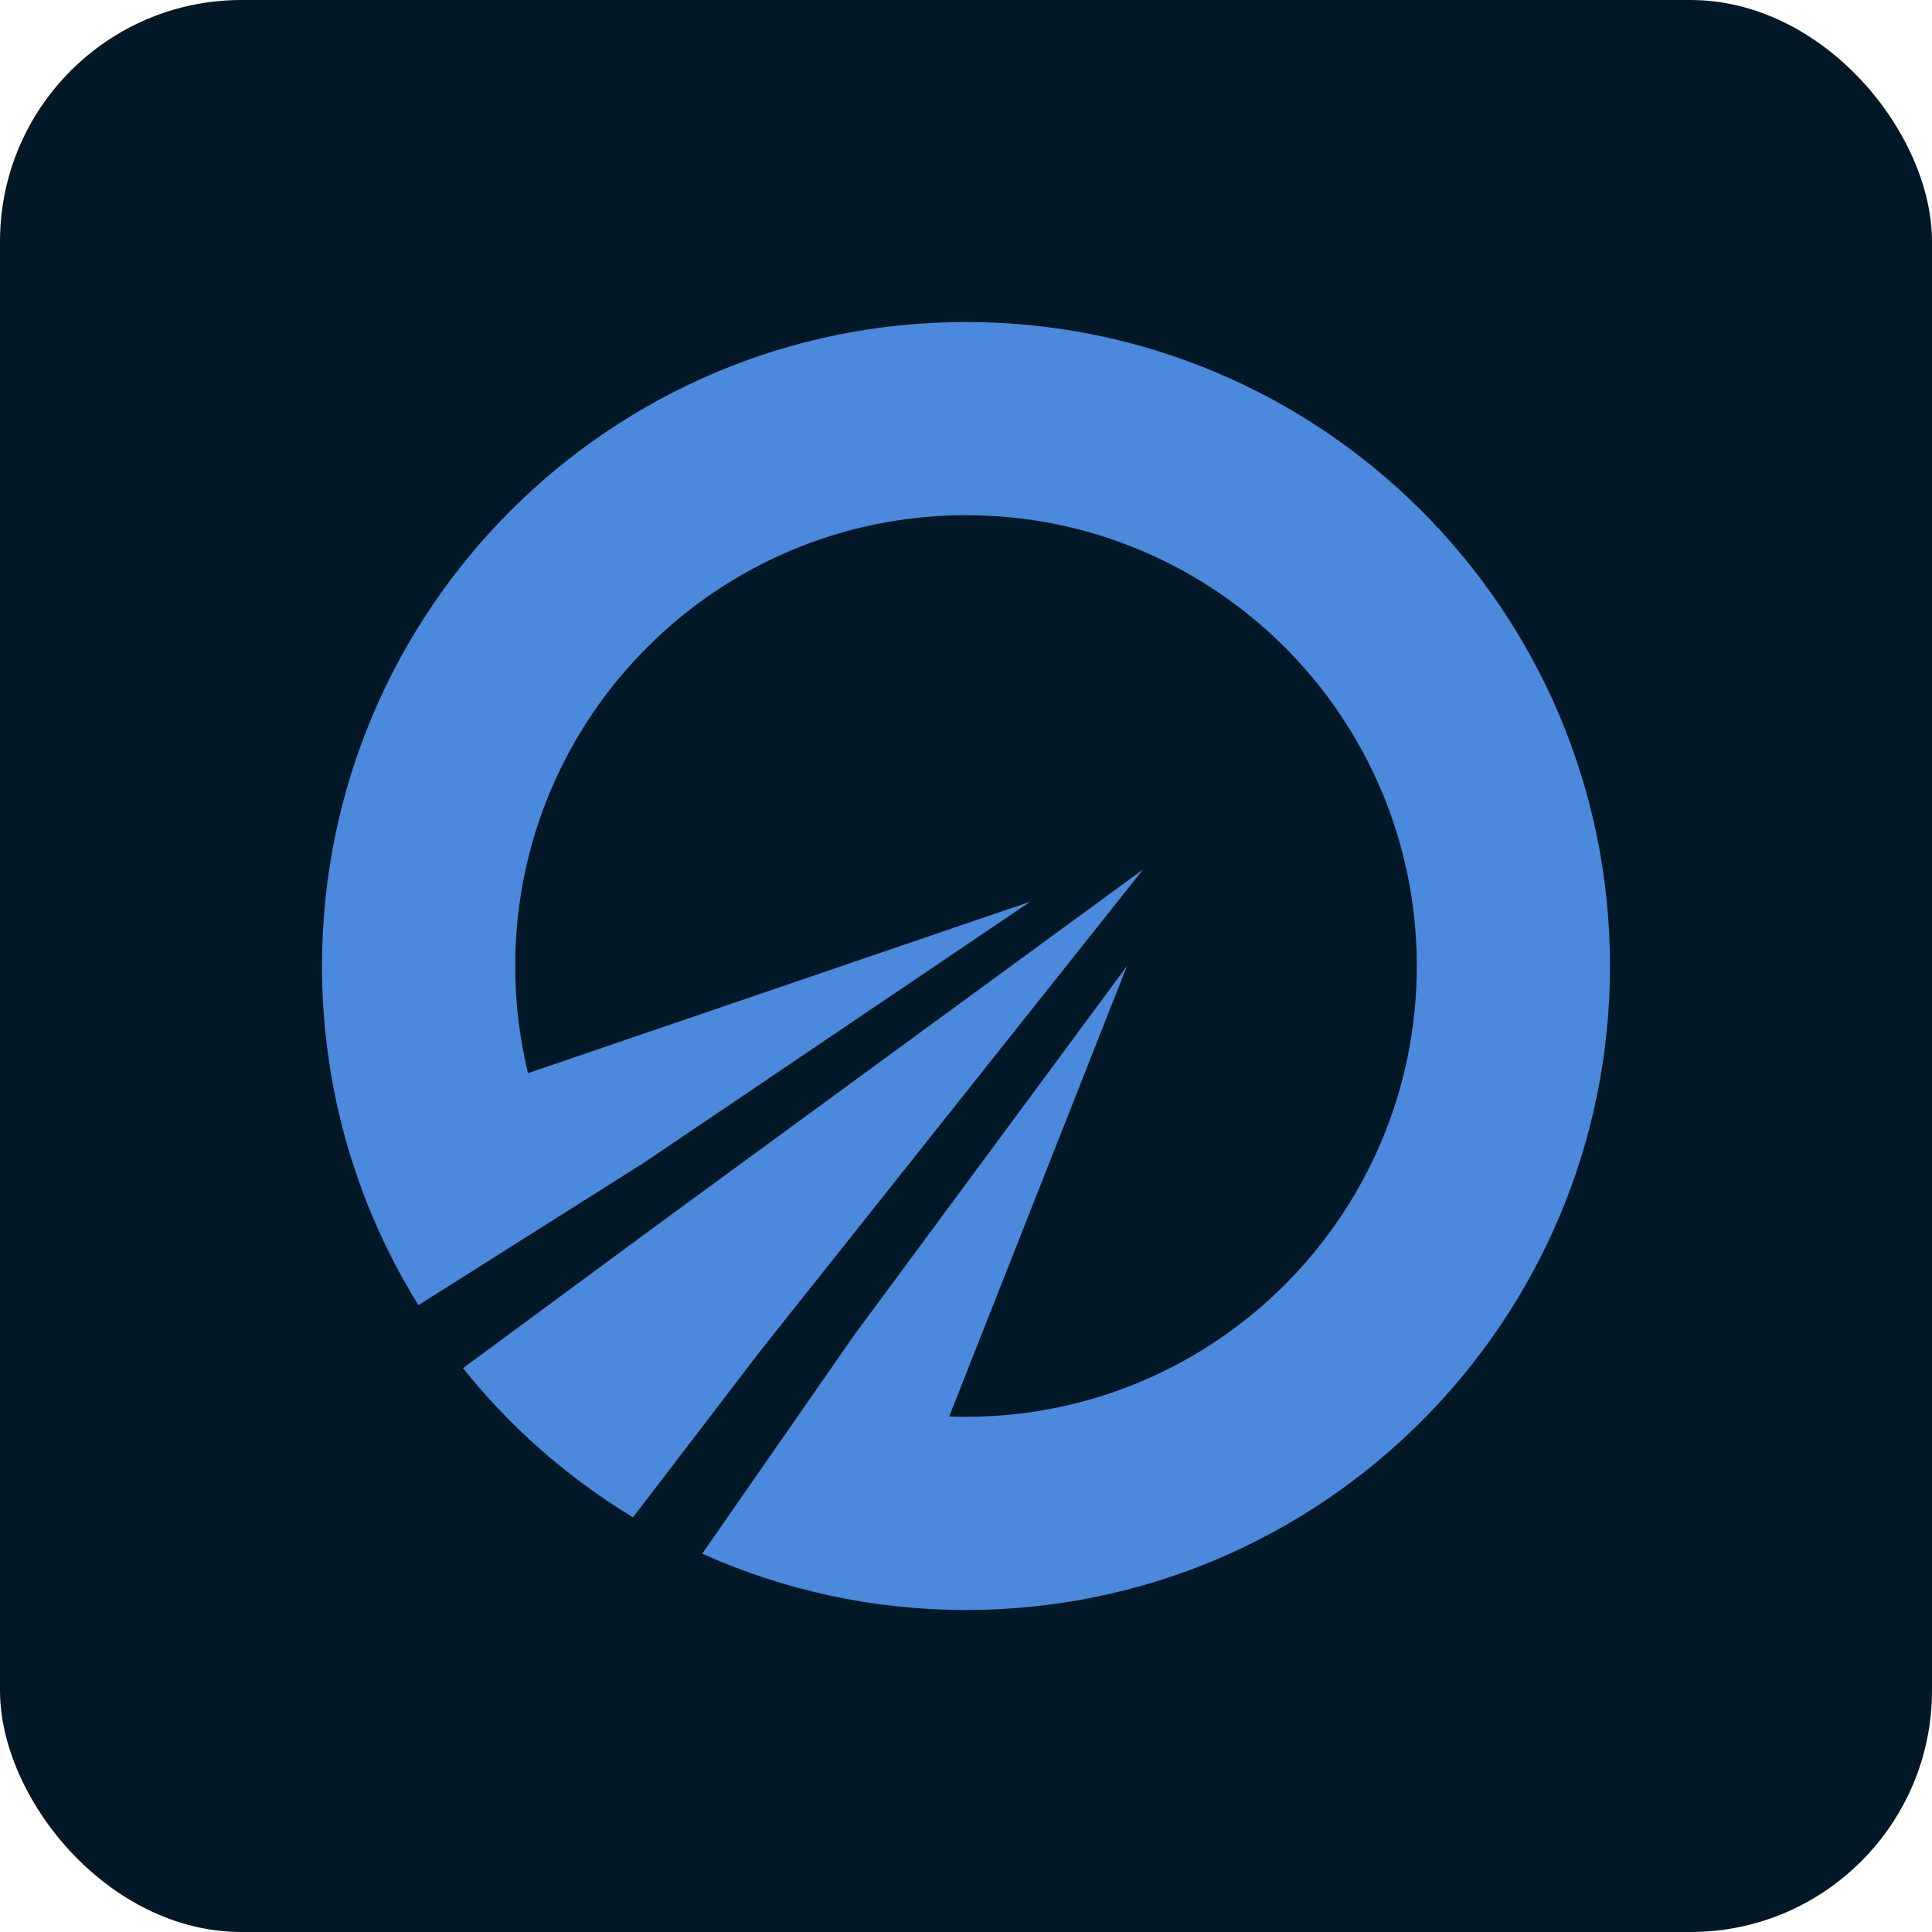 <svg width="64" height="64" viewBox="0 0 64 64" fill="none" xmlns="http://www.w3.org/2000/svg">
<rect width="64" height="64" rx="8" fill="#031826"/>
<path d="M53.333 32C53.333 43.782 43.782 53.333 32 53.333C28.887 53.333 25.929 52.666 23.262 51.468L28.267 44.267L37.333 32L31.443 46.923C31.628 46.93 31.813 46.933 32 46.933C40.247 46.933 46.933 40.248 46.933 32C46.933 23.753 40.247 17.067 32 17.067C23.753 17.067 17.067 23.753 17.067 32C17.067 33.223 17.214 34.412 17.491 35.55L34.133 29.867L21.358 38.499L13.861 43.235C11.836 39.972 10.667 36.123 10.667 32C10.667 20.218 20.218 10.667 32 10.667C43.782 10.667 53.333 20.218 53.333 32Z" fill="#4A89DC"/>
<path d="M15.337 45.322C16.905 47.282 18.812 48.958 20.969 50.264L25.178 44.763L37.867 28.8L21.861 40.511L15.337 45.322Z" fill="#4A89DC"/>
</svg>
